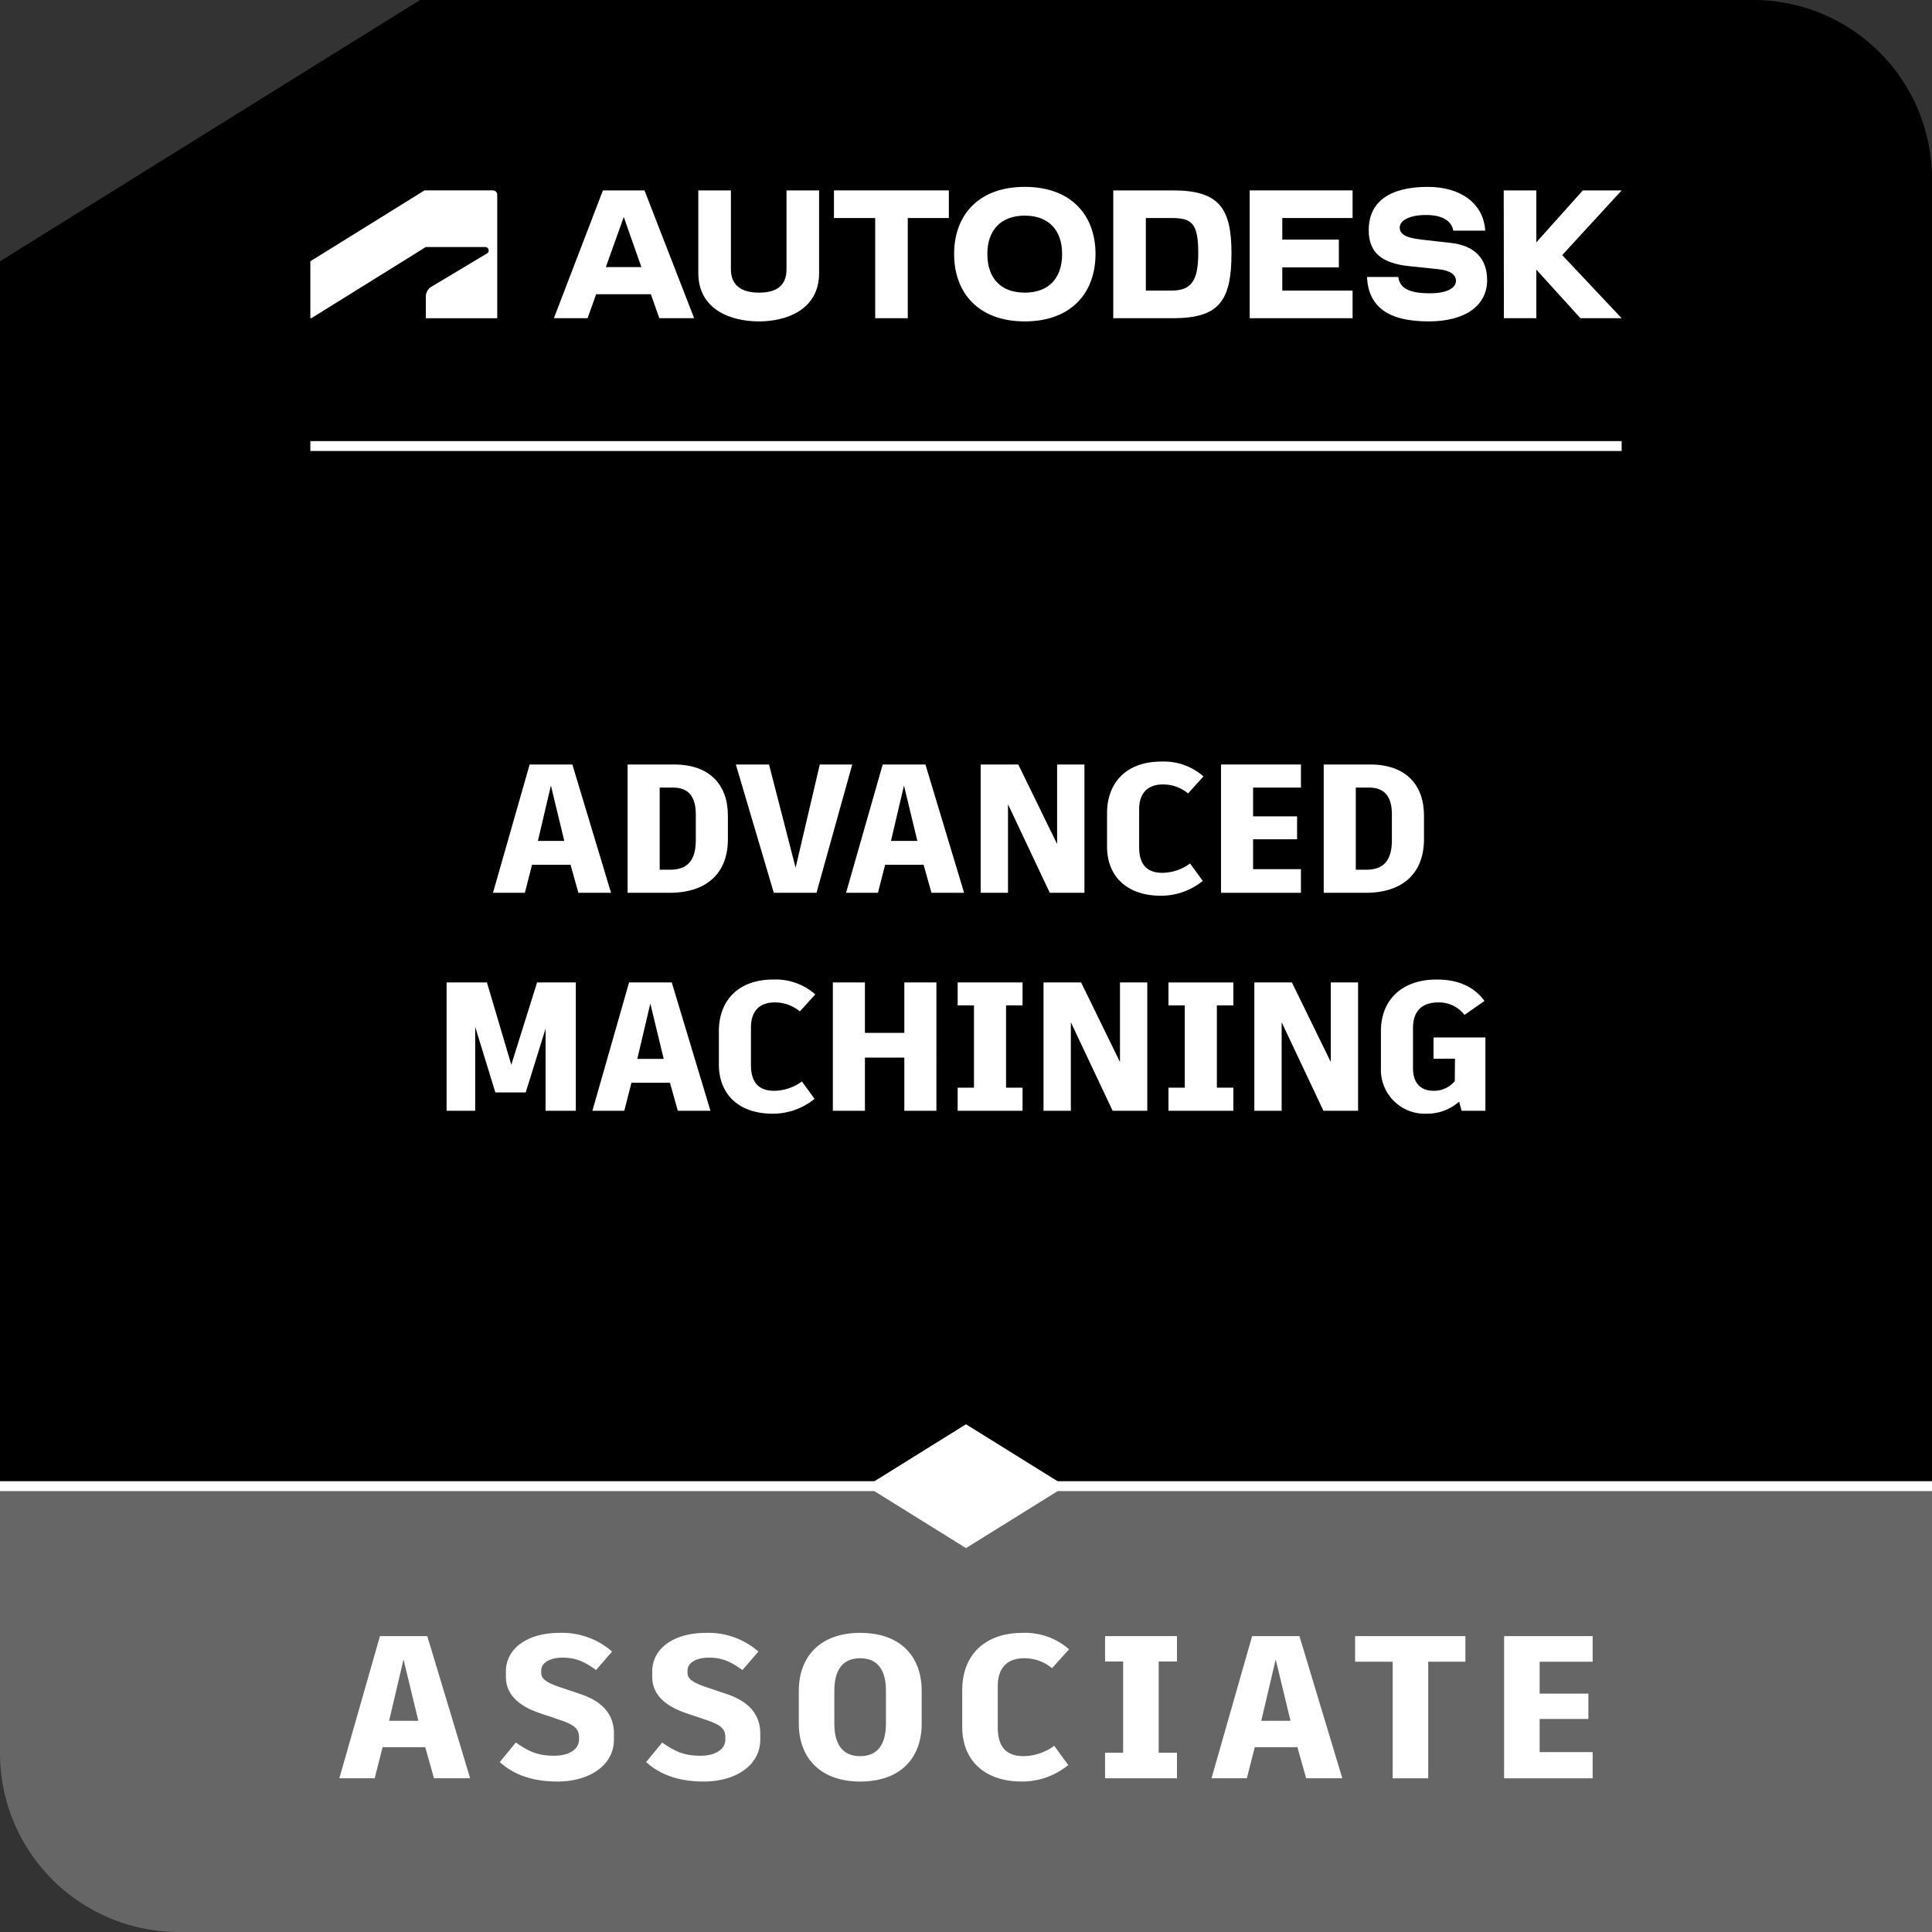 <svg id="Layer_1" data-name="Layer 1" xmlns="http://www.w3.org/2000/svg" viewBox="0 0 390 390"><rect x="0" y="0" width="390" height="390" fill="#333333" stroke="none"/><defs><style>.cls-1{fill:#666;}.cls-2{fill:#fff;}</style></defs><path d="M390,299.007V36A36.106,36.106,0,0,0,354,0H84.792L0,52.741V299.007Z"/><path class="cls-1" d="M390,390V301.009H0V354a36.106,36.106,0,0,0,36,36Z"/><rect class="cls-2" y="299.007" width="390" height="2.002"/><polygon class="cls-2" points="215.096 300.008 195 287.508 174.904 300.008 195 312.508 215.096 300.008"/><rect class="cls-2" x="62.648" y="89.041" width="264.705" height="1.998"/><polygon class="cls-2" points="327.352 38.433 319.515 38.433 310.13 48.915 310.13 38.433 303.55 38.433 303.582 64.235 310.13 64.235 310.13 54.43 319.031 64.235 327.352 64.235 315.354 51.495 327.352 38.433"/><path class="cls-2" d="M292.939,49.044l-5.999-.677c-3.516-.387-4.386-1.258-4.386-2.451,0-1.322,1.806-2.516,5.322-2.516,3.387,0,5.16,1.258,5.483,3.161h6.451c-.322-5.451-4.902-8.837-11.579-8.837-7.934,0-11.934,3.161-11.934,8.74,0,4.548,2.645,6.676,8.128,7.257l6.096.645c2.322.258,3.387,1.161,3.387,2.322,0,1.322-1.548,2.516-5.289,2.516-4.322,0-6.063-1.097-6.354-3.29h-6.321c.29,5.934,4.161,8.966,12.45,8.966,7.579,0,11.804-3.322,11.804-8.321C300.196,52.205,297.68,49.592,292.939,49.044Z"/><polygon class="cls-2" points="252.268 64.235 273.039 64.235 273.039 58.655 258.848 58.655 258.848 53.979 270.265 53.979 270.265 48.367 258.848 48.367 258.848 44.012 273.039 44.012 273.039 38.433 252.268 38.433 252.268 64.235"/><path class="cls-2" d="M236.787,38.433H224.724V64.235h12.062c9.257,0,11.805-3.451,11.805-13.095C248.591,42.077,246.14,38.433,236.787,38.433Zm-.258,20.223h-5.225V44.012h5.225c4.128,0,5.354,1.129,5.354,7.128C241.883,56.623,240.496,58.655,236.529,58.655Z"/><path class="cls-2" d="M206.856,37.723c-9.386,0-14.256,5.773-14.256,13.546,0,7.805,4.87,13.611,14.256,13.611,9.418,0,14.288-5.806,14.288-13.611C221.144,43.496,216.274,37.723,206.856,37.723Zm0,21.351c-4.87,0-7.547-2.967-7.547-7.805,0-4.741,2.677-7.741,7.547-7.741,4.902,0,7.547,3,7.547,7.741C214.403,56.107,211.759,59.074,206.856,59.074Z"/><polygon class="cls-2" points="168.346 44.012 176.668 44.012 176.668 64.235 183.247 64.235 183.247 44.012 191.536 44.012 191.536 38.433 168.346 38.433 168.346 44.012"/><path class="cls-2" d="M158.767,54.366c0,3.354-2.064,4.709-5.58,4.709-3.419,0-5.644-1.419-5.644-4.709v-15.933h-6.58V55.107c0,7.45,6.644,9.773,12.224,9.773,5.548,0,12.159-2.322,12.159-9.773V38.433h-6.58Z"/><path class="cls-2" d="M121.709,38.433,111.807,64.235h6.805l1.728-4.838h11.053l1.7,4.838h7.031L130.095,38.433Zm.591,15.481,3.614-10.115,3.554,10.115Z"/><path class="cls-2" d="M62.849,64.236l23.106-14.372H97.94a.7.7,0,0,1,.701.701.612.612,0,0,1-.332.59L86.96,57.958a2.317,2.317,0,0,0-.996,1.991l-.011,4.287h14.421V39.317a.883.883,0,0,0-.922-.885H85.696L62.648,52.741V64.236Z"/><path class="cls-2" d="M85.844,352.698H77.233l-1.6,6.273H68.5l8.2-28.7h9.553l8.651,28.7H87.606Zm-4.388-17.712-2.911,12.382h5.904Z"/><path class="cls-2" d="M100.89,355.691l3.239-3.936c2.46,1.681,4.223,2.665,7.708,2.665,3.362,0,5.043-1.518,5.043-3.239v-.492c0-1.599-.779-2.46-3.813-3.485l-3.895-1.312c-4.838-1.599-7.052-4.1-7.052-7.421v-1.066c0-4.551,4.223-7.79,10.864-7.79a15.389,15.389,0,0,1,10.578,3.772l-3.238,3.73c-2.583-1.886-4.388-2.501-6.725-2.501-2.829,0-4.346,1.189-4.346,2.542v.533c0,1.189.983,1.968,4.1,2.993l3.896,1.312c3.854,1.312,6.683,3.69,6.683,7.913v1.23c0,5.289-5.043,8.487-11.397,8.487C106.917,359.628,103.309,357.905,100.89,355.691Z"/><path class="cls-2" d="M130.43,355.691l3.239-3.936c2.46,1.681,4.223,2.665,7.708,2.665,3.362,0,5.043-1.518,5.043-3.239v-.492c0-1.599-.779-2.46-3.813-3.485l-3.895-1.312c-4.838-1.599-7.052-4.1-7.052-7.421v-1.066c0-4.551,4.223-7.79,10.864-7.79a15.389,15.389,0,0,1,10.578,3.772l-3.238,3.73c-2.583-1.886-4.388-2.501-6.725-2.501-2.829,0-4.346,1.189-4.346,2.542v.533c0,1.189.983,1.968,4.1,2.993l3.896,1.312c3.854,1.312,6.683,3.69,6.683,7.913v1.23c0,5.289-5.043,8.487-11.397,8.487C136.457,359.628,132.849,357.905,130.43,355.691Z"/><path class="cls-2" d="M186.054,341.342v6.601c0,6.93-4.264,11.686-12.423,11.686-7.995,0-12.382-4.756-12.382-11.686V341.342c0-6.971,4.346-11.727,12.382-11.727C181.79,329.615,186.054,334.371,186.054,341.342Zm-17.63-.041v6.601c0,4.347,1.764,6.602,5.207,6.602,3.444,0,5.207-2.255,5.207-6.602v-6.601c0-4.306-1.763-6.561-5.207-6.561C170.188,334.74,168.424,336.995,168.424,341.301Z"/><path class="cls-2" d="M194.237,348.599v-7.38c0-7.135,4.552-11.604,12.178-11.604a13.46,13.46,0,0,1,9.389,3.321l-3.443,3.812a8.664,8.664,0,0,0-5.658-2.009c-3.362,0-5.289,1.927-5.289,5.617v8.364c0,3.895,1.722,5.781,5.207,5.781a10.65,10.65,0,0,0,6.191-2.092l2.828,3.896a14.771,14.771,0,0,1-9.348,3.321C198.666,359.628,194.237,355.281,194.237,348.599Z"/><path class="cls-2" d="M233.896,335.396v18.409h3.69v5.166H223.072v-5.166h3.649V335.396h-3.649v-5.125h14.515v5.125Z"/><path class="cls-2" d="M261.902,352.698H253.293l-1.6,6.273h-7.134l8.2-28.7h9.553l8.651,28.7H263.666Zm-4.387-17.712-2.911,12.382h5.904Z"/><path class="cls-2" d="M295.809,335.438h-7.503v23.534h-7.175V335.438h-7.585v-5.166h22.263Z"/><path class="cls-2" d="M310.799,335.438v6.438h9.84V347h-9.84v6.683H321.5v5.289H303.624v-28.7H321.5v5.166Z"/><path class="cls-2" d="M115.168,174.562h-7.771l-1.443,5.662H99.516l7.401-25.902h8.621l7.807,25.902h-6.586Zm-3.96-15.984-2.627,11.175h5.328Z"/><path class="cls-2" d="M146.933,164.646v4.773c0,6.66-4.07,10.805-11.768,10.805h-8.473V154.322h9.361C143.306,154.322,146.933,158.467,146.933,164.646Zm-6.476-.223c0-3.626-1.479-5.438-4.589-5.438H133.167v16.577h2.146c3.441,0,5.144-1.851,5.144-5.958Z"/><path class="cls-2" d="M148.54,154.322h6.697l5.365,20.833,4.885-20.833h6.549l-7.215,25.902H156.2Z"/><path class="cls-2" d="M186.44,174.562H178.669l-1.443,5.662h-6.438l7.4-25.902h8.621l7.808,25.902h-6.587Zm-3.96-15.984-2.627,11.175h5.328Z"/><path class="cls-2" d="M218.907,154.322v25.902h-6.994l-8.436-17.872v17.872h-5.514V154.322h7.586l7.844,16.06V154.322Z"/><path class="cls-2" d="M223.472,170.862v-6.66c0-6.438,4.107-10.472,10.99-10.472a12.15,12.15,0,0,1,8.475,2.997l-3.109,3.441a7.811,7.811,0,0,0-5.105-1.813c-3.035,0-4.773,1.739-4.773,5.069v7.549c0,3.516,1.553,5.218,4.699,5.218a9.617,9.617,0,0,0,5.588-1.888l2.553,3.516a13.338,13.338,0,0,1-8.438,2.997C227.468,180.816,223.472,176.895,223.472,170.862Z"/><path class="cls-2" d="M252.952,158.985v5.809H261.833v4.626h-8.881v6.031h9.658v4.773H246.478V154.322h16.133v4.663Z"/><path class="cls-2" d="M287.45,164.646v4.773c0,6.66-4.07,10.805-11.768,10.805H267.21V154.322h9.361C283.823,154.322,287.45,158.467,287.45,164.646Zm-6.477-.223c0-3.626-1.48-5.438-4.588-5.438h-2.701v16.577h2.146c3.441,0,5.143-1.851,5.143-5.958Z"/><path class="cls-2" d="M116.237,198.322v25.902h-6.105V207.647l-3.996,12.84.037.037H99.993l-4.07-13.247v16.947H90.151V198.322H98.292l4.921,16.614,5.181-16.54-.037-.074Z"/><path class="cls-2" d="M135.236,218.562h-7.771l-1.443,5.662H119.584l7.401-25.902h8.621l7.807,25.902h-6.586Zm-3.96-15.984-2.627,11.175h5.328Z"/><path class="cls-2" d="M145.114,214.862v-6.66c0-6.438,4.107-10.472,10.989-10.472a12.146,12.146,0,0,1,8.474,2.997l-3.107,3.441a7.816,7.816,0,0,0-5.107-1.813c-3.033,0-4.773,1.739-4.773,5.069v7.549c0,3.516,1.555,5.218,4.699,5.218a9.612,9.612,0,0,0,5.588-1.888l2.553,3.516a13.324,13.324,0,0,1-8.436,2.997C149.11,224.816,145.114,220.895,145.114,214.862Z"/><path class="cls-2" d="M189.026,224.225h-6.475V213.493H174.596v10.731h-6.476V198.322h6.476V208.498h7.956V198.322h6.475Z"/><path class="cls-2" d="M203.085,202.948v16.614H206.415v4.662H193.317v-4.662h3.293V202.948h-3.293v-4.626H206.415v4.626Z"/><path class="cls-2" d="M231.595,198.322v25.902h-6.994L216.165,206.353v17.872h-5.514V198.322h7.586l7.844,16.06V198.322Z"/><path class="cls-2" d="M245.64,202.948v16.614h3.33v4.662H235.87v-4.662h3.293V202.948h-3.293v-4.626h13.1v4.626Z"/><path class="cls-2" d="M274.147,198.322v25.902h-6.994l-8.436-17.872v17.872H253.204V198.322H260.79l7.844,16.06V198.322Z"/><path class="cls-2" d="M299.849,209.424v14.801h-4.811l-.482-1.851a9.788,9.788,0,0,1-6.586,2.442,8.867,8.867,0,0,1-9.213-9.251v-7.438c0-6.253,4.219-10.397,11.248-10.397,4.404,0,7.586,1.48,9.658,4.329l-4.033,2.812a6.48,6.48,0,0,0-5.291-2.517c-3.367,0-5.107,1.813-5.107,5.181v8.104c0,2.812,1.406,4.552,4.145,4.552a5.4,5.4,0,0,0,4.293-1.962l.037-4.514H289.376v-4.292Z"/></svg>